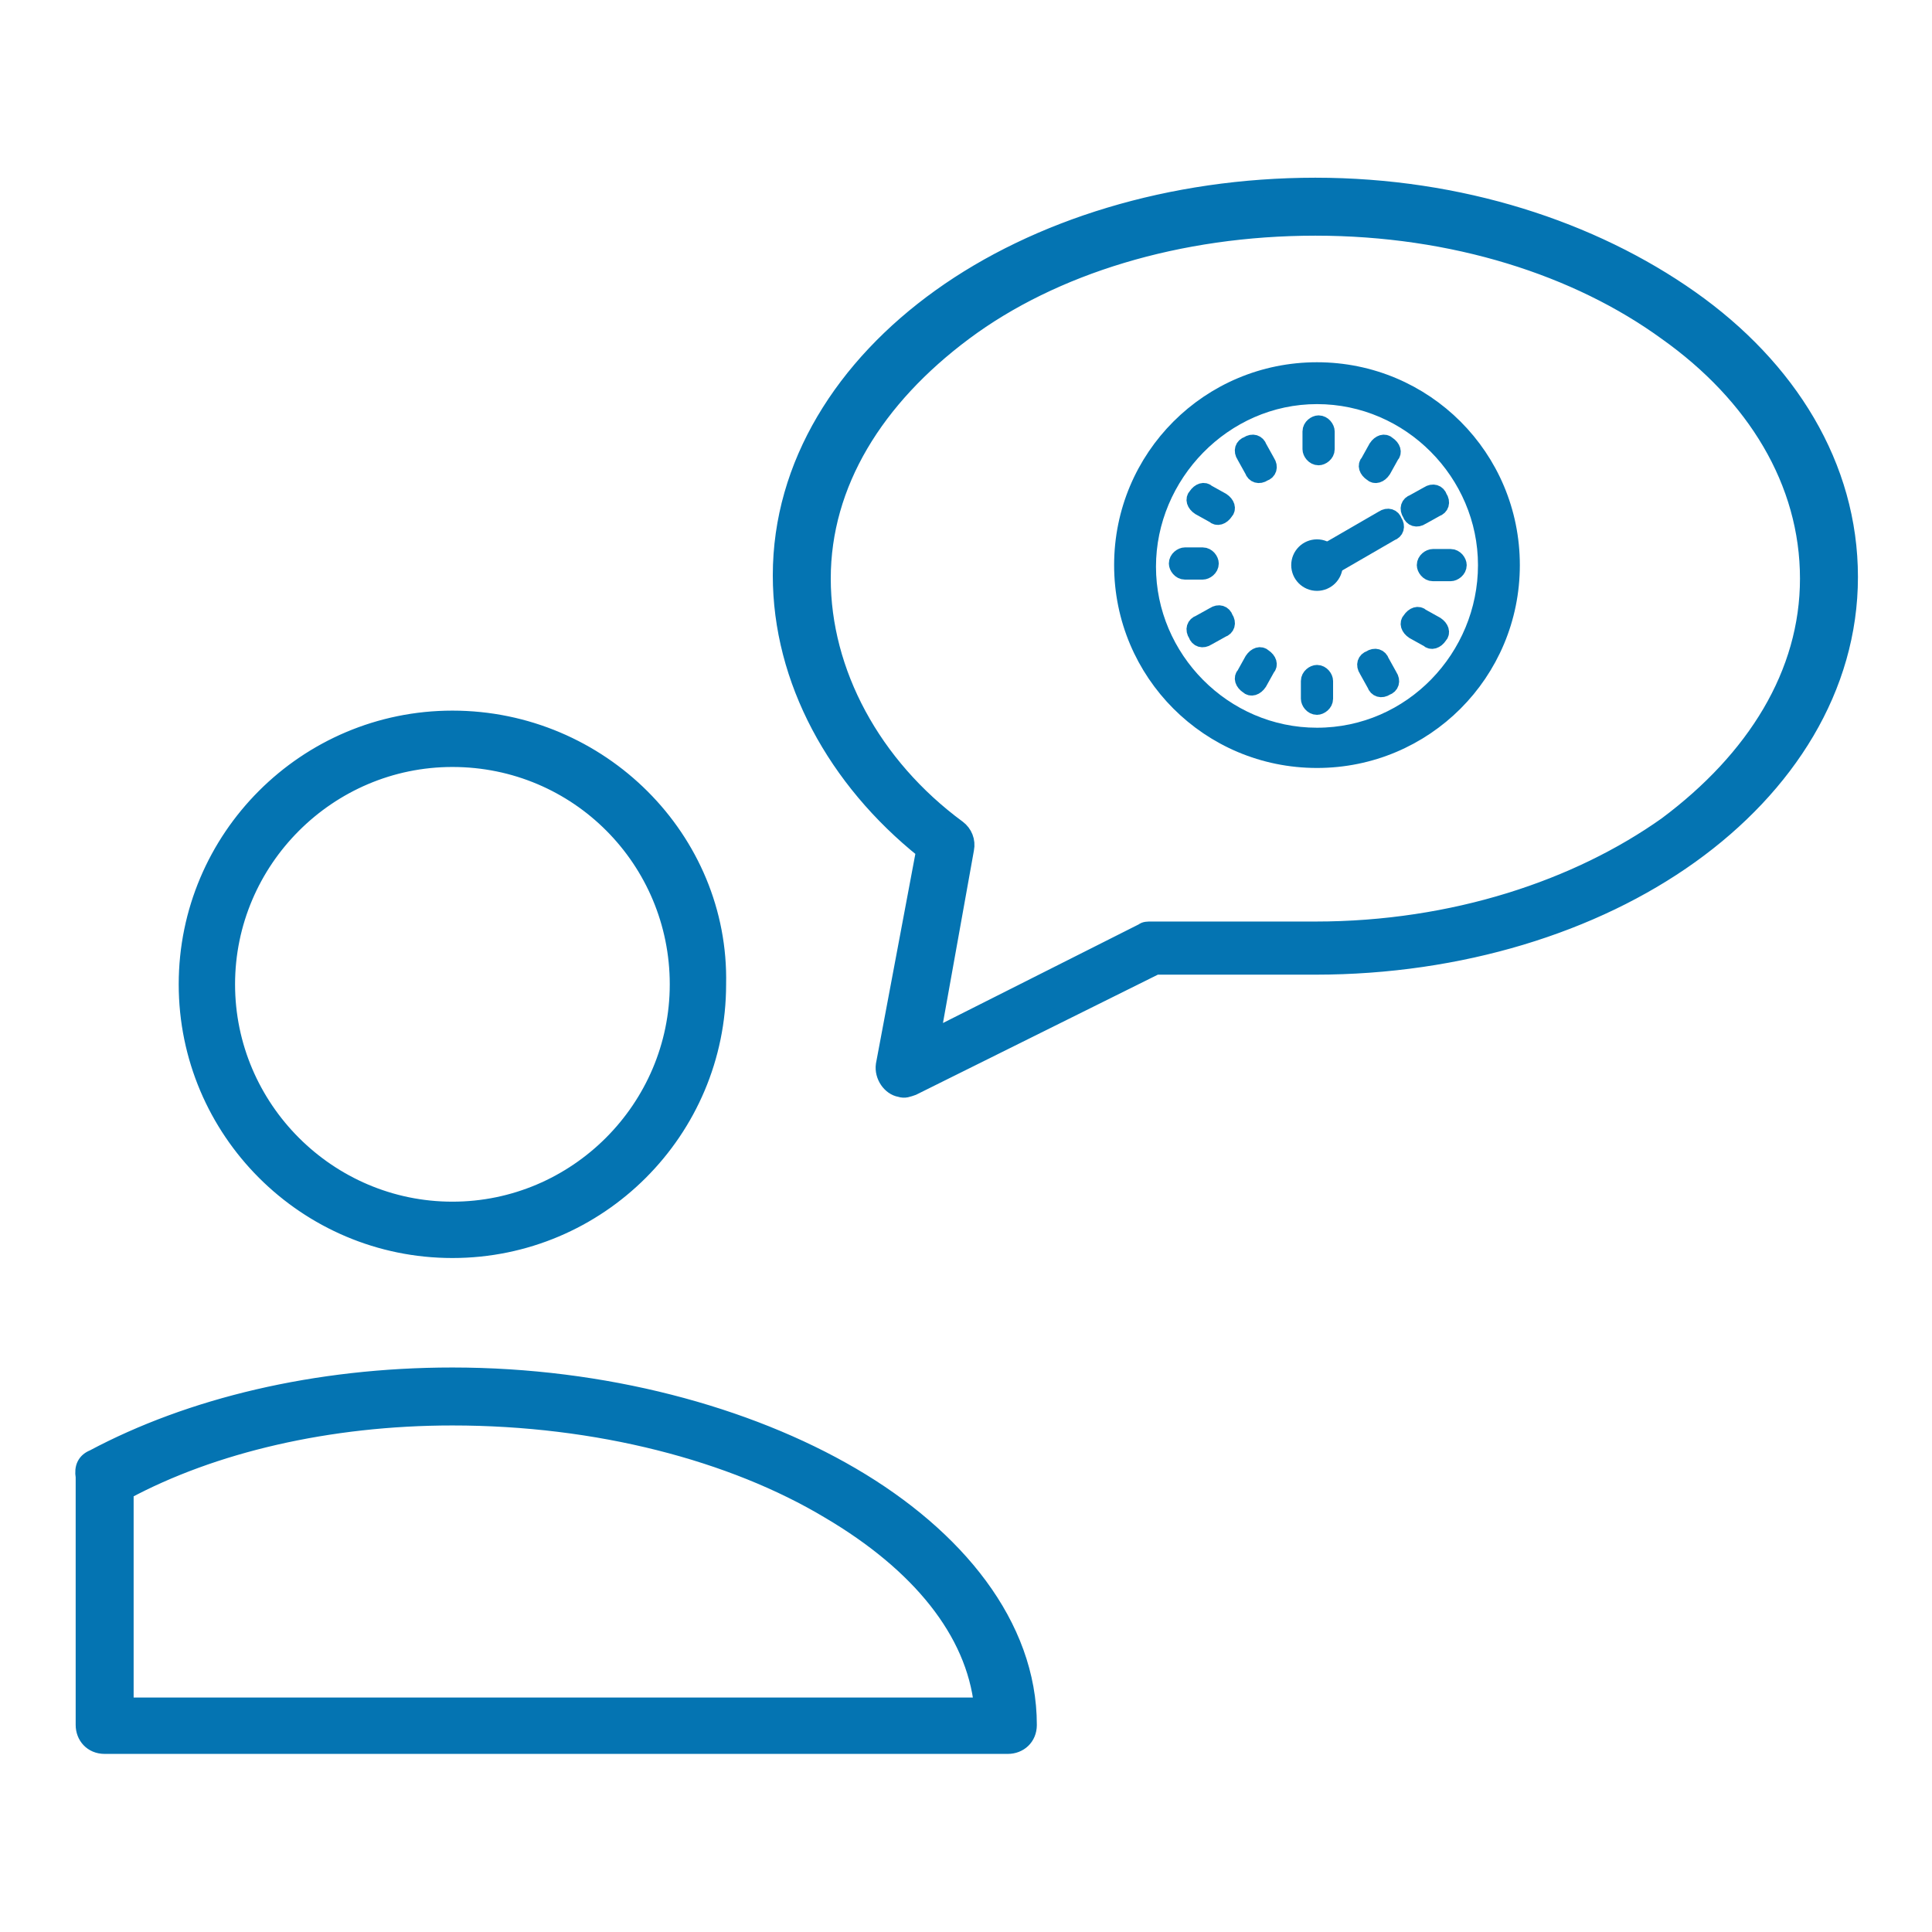 <?xml version="1.0" encoding="utf-8"?>
<!-- Generator: Adobe Illustrator 23.0.1, SVG Export Plug-In . SVG Version: 6.00 Build 0)  -->
<svg version="1.1" id="Ebene_1" xmlns="http://www.w3.org/2000/svg" xmlns:xlink="http://www.w3.org/1999/xlink" x="0px" y="0px"
	 width="120px" height="120px" viewBox="0 0 120 120" style="enable-background:new 0 0 120 120;" xml:space="preserve">
<style type="text/css">
	.st0{fill:#0474B2;stroke:#0474B2;stroke-miterlimit:10;}
</style>
<g>
	<g transform="translate(0,-952.362)">
		<path class="st0" d="M81.7,963.9c-9,0-17.3,2.6-23.3,6.9c-6,4.3-9.9,10.4-9.9,17.3c0,6.5,3.4,12.7,8.9,17.1l-2.5,13.3
			c-0.1,0.7,0.4,1.4,1,1.5c0.3,0.1,0.5,0,0.8-0.1l15.1-7.5h9.9c9,0,17.3-2.6,23.3-6.9c6-4.3,9.9-10.4,9.9-17.3
			c0-6.9-3.8-13-9.9-17.3S90.7,963.9,81.7,963.9z M81.7,966.5c8.6,0,16.3,2.5,21.8,6.5c5.5,3.9,8.8,9.3,8.8,15.3
			c0,5.9-3.3,11.2-8.8,15.3c-5.5,3.9-13.2,6.5-21.8,6.5H71.5c-0.2,0-0.4,0-0.5,0.1l-13.1,6.6l2.1-11.7c0.1-0.5-0.1-1-0.5-1.3
			c-5.3-3.9-8.4-9.7-8.4-15.5c0-5.9,3.3-11.2,8.8-15.3C65.4,968.9,73.2,966.5,81.7,966.5z M28.1,997c-9.1,0-16.5,7.4-16.5,16.5
			S19,1030,28.1,1030s16.5-7.4,16.5-16.5C44.8,1004.5,37.3,997,28.1,997z M28.1,999.5c7.8,0,14,6.3,14,14s-6.3,14-14,14
			s-14-6.3-14-14S20.4,999.5,28.1,999.5z M28.1,1037.8c-8.5,0-16.3,1.9-22.3,5.1c-0.5,0.2-0.7,0.6-0.6,1.2v15.4
			c0,0.7,0.5,1.3,1.3,1.3h56.1c0.7,0,1.3-0.5,1.3-1.3c0-6.2-4.5-11.7-11-15.5S37.5,1037.8,28.1,1037.8z M28.1,1040.4
			c9,0,17.4,2.2,23.4,5.8c5.6,3.3,9,7.5,9.5,12.1H7.8v-13.3C13.2,1042.1,20.4,1040.4,28.1,1040.4z"/>
	</g>
	<g>
		<path class="st0" d="M81.8,23c-6.7,0-12.1,5.4-12.1,12.1s5.4,12.1,12.1,12.1c6.7,0,12.1-5.4,12.1-12.1S88.5,23,81.8,23z
			 M81.8,45.7c-5.8,0-10.5-4.8-10.5-10.5S76,24.6,81.8,24.6c5.8,0,10.5,4.8,10.5,10.5S87.7,45.7,81.8,45.7z"/>
		<circle class="st0" cx="81.8" cy="35.1" r="1.1"/>
		<path class="st0" d="M82.4,27.9c0,0.3-0.3,0.5-0.5,0.5l0,0c-0.3,0-0.5-0.3-0.5-0.5v-1.1c0-0.3,0.3-0.5,0.5-0.5l0,0
			c0.3,0,0.5,0.3,0.5,0.5V27.9z"/>
		<path class="st0" d="M82.6,35.3c-0.3,0.2-0.6,0.1-0.7-0.2l0,0c-0.2-0.3-0.1-0.6,0.2-0.7l3.8-2.2c0.3-0.2,0.6-0.1,0.7,0.2l0,0
			c0.2,0.3,0.1,0.6-0.2,0.7L82.6,35.3z"/>
		<path class="st0" d="M78.7,28.7c0.2,0.3,0.1,0.6-0.2,0.7l0,0c-0.3,0.2-0.6,0.1-0.7-0.2l-0.5-0.9c-0.2-0.3-0.1-0.6,0.2-0.7l0,0
			c0.3-0.2,0.6-0.1,0.7,0.2L78.7,28.7z"/>
		<path class="st0" d="M75.9,31.1c0.3,0.2,0.4,0.5,0.2,0.7l0,0c-0.2,0.3-0.5,0.4-0.7,0.2l-0.9-0.5c-0.3-0.2-0.4-0.5-0.2-0.7l0,0
			c0.2-0.3,0.5-0.4,0.7-0.2L75.9,31.1z"/>
		<path class="st0" d="M74.7,34.5c0.3,0,0.5,0.3,0.5,0.5l0,0c0,0.3-0.3,0.5-0.5,0.5h-1.1c-0.3,0-0.5-0.3-0.5-0.5l0,0
			c0-0.3,0.3-0.5,0.5-0.5H74.7z"/>
		<path class="st0" d="M75.4,38.2c0.3-0.2,0.6-0.1,0.7,0.2l0,0c0.2,0.3,0.1,0.6-0.2,0.7L75,39.6c-0.3,0.2-0.6,0.1-0.7-0.2l0,0
			c-0.2-0.3-0.1-0.6,0.2-0.7L75.4,38.2z"/>
		<path class="st0" d="M77.8,41c0.2-0.3,0.5-0.4,0.7-0.2l0,0c0.3,0.2,0.4,0.5,0.2,0.7l-0.5,0.9c-0.2,0.3-0.5,0.4-0.7,0.2l0,0
			c-0.3-0.2-0.4-0.5-0.2-0.7L77.8,41z"/>
		<path class="st0" d="M81.3,42.3c0-0.3,0.3-0.5,0.5-0.5l0,0c0.3,0,0.5,0.3,0.5,0.5v1.1c0,0.3-0.3,0.5-0.5,0.5l0,0
			c-0.3,0-0.5-0.3-0.5-0.5V42.3z"/>
		<path class="st0" d="M84.9,41.6c-0.2-0.3-0.1-0.6,0.2-0.7l0,0c0.3-0.2,0.6-0.1,0.7,0.2l0.5,0.9c0.2,0.3,0.1,0.6-0.2,0.7l0,0
			c-0.3,0.2-0.6,0.1-0.7-0.2L84.9,41.6z"/>
		<path class="st0" d="M87.8,39.2c-0.3-0.2-0.4-0.5-0.2-0.7l0,0c0.2-0.3,0.5-0.4,0.7-0.2l0.9,0.5c0.3,0.2,0.4,0.5,0.2,0.7l0,0
			c-0.2,0.3-0.5,0.4-0.7,0.2L87.8,39.2z"/>
		<path class="st0" d="M89,35.6c-0.3,0-0.5-0.3-0.5-0.5l0,0c0-0.3,0.3-0.5,0.5-0.5h1.1c0.3,0,0.5,0.3,0.5,0.5l0,0
			c0,0.3-0.3,0.5-0.5,0.5H89z"/>
		<path class="st0" d="M88.3,32.1c-0.3,0.2-0.6,0.1-0.7-0.2l0,0c-0.2-0.3-0.1-0.6,0.2-0.7l0.9-0.5c0.3-0.2,0.6-0.1,0.7,0.2l0,0
			c0.2,0.3,0.1,0.6-0.2,0.7L88.3,32.1z"/>
		<path class="st0" d="M85.9,29.2c-0.2,0.3-0.5,0.4-0.7,0.2l0,0c-0.3-0.2-0.4-0.5-0.2-0.7l0.5-0.9c0.2-0.3,0.5-0.4,0.7-0.2l0,0
			c0.3,0.2,0.4,0.5,0.2,0.7L85.9,29.2z"/>
	</g>
</g>
</svg>
